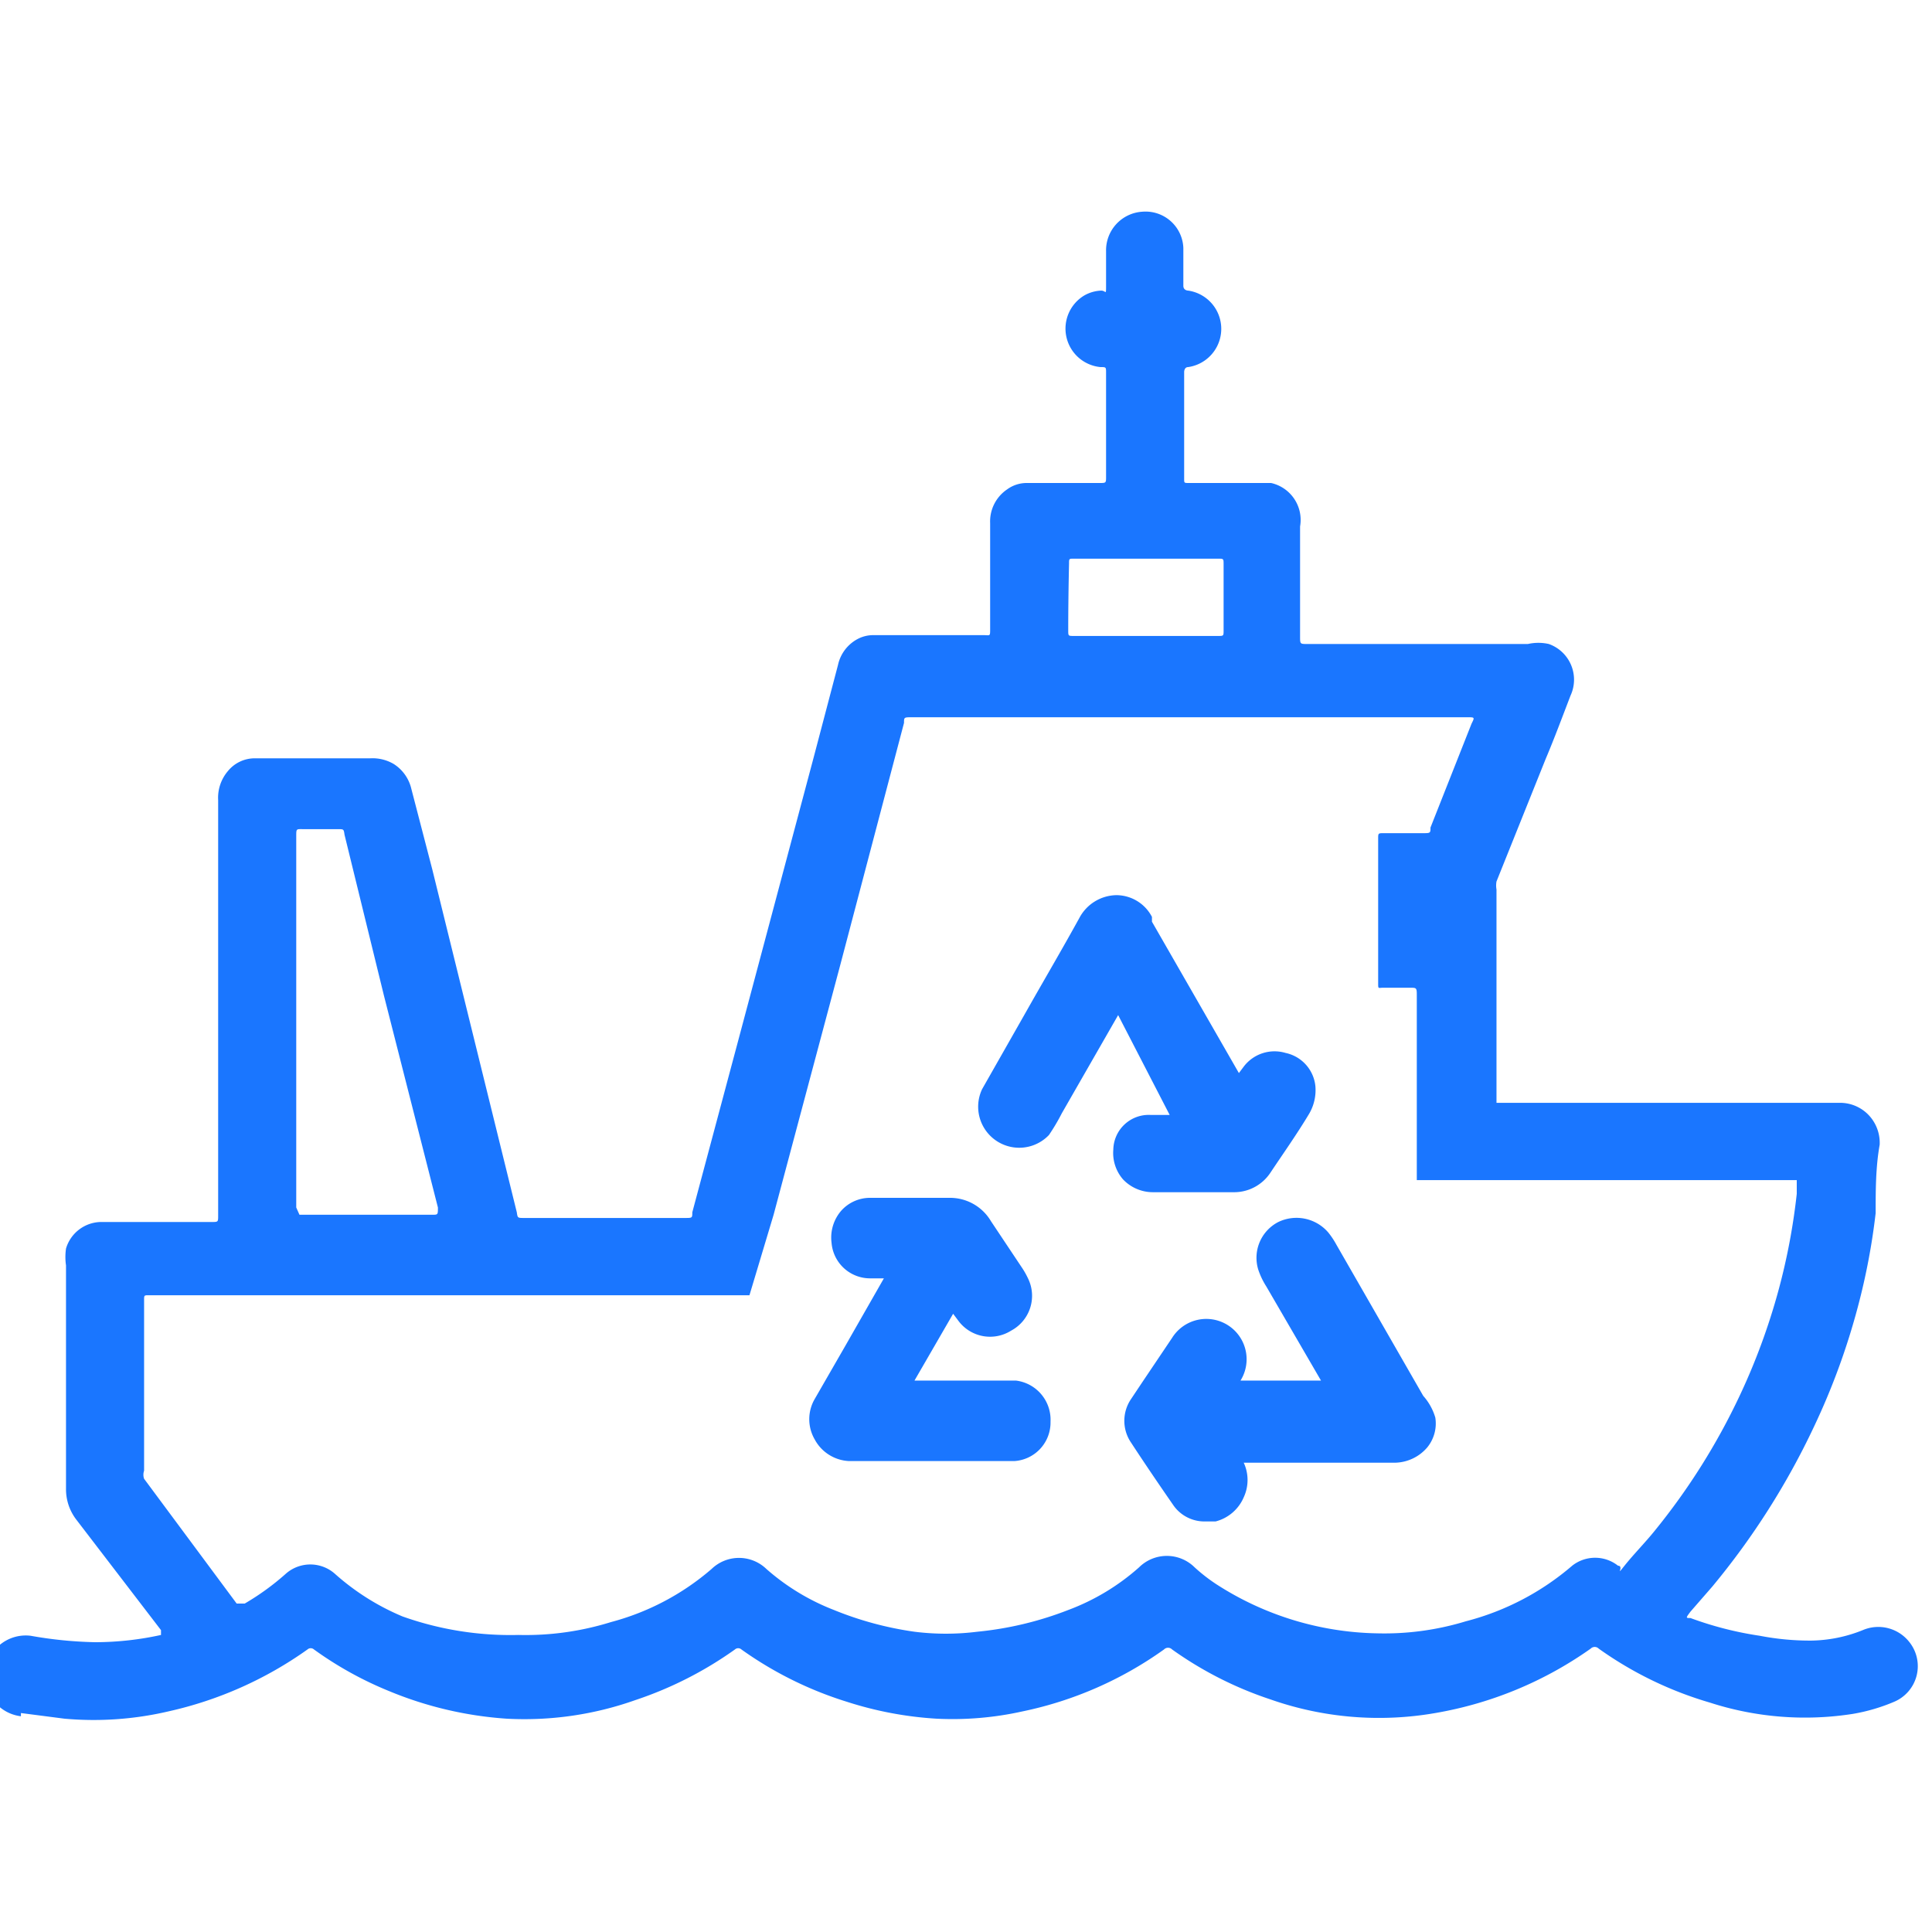 <svg id="Слой_1" data-name="Слой 1" xmlns="http://www.w3.org/2000/svg" width="24" height="24" viewBox="0 0 24 24"><defs><style>.cls-1{fill:#1a76ff;}</style></defs><title>2128</title><path class="cls-1" d="M14.53,13.85h-.24a.44.44,0,0,0-.46.43.5.5,0,0,0,.12.37.51.51,0,0,0,.37.16h1a.54.54,0,0,0,.46-.24c.16-.24.33-.48.48-.73a.58.58,0,0,0,.08-.35.47.47,0,0,0-.37-.41.48.48,0,0,0-.52.17l-.06.08-1.08-1.88,0-.06a.5.5,0,0,0-.44-.27h0a.53.53,0,0,0-.46.28c-.22.4-.45.79-.67,1.18l-.54.95a.51.51,0,0,0,.83.57,2.45,2.45,0,0,0,.16-.27l.7-1.22Z"/><path class="cls-1" d="M17.68,17.34,16.6,15.46a1,1,0,0,0-.1-.15.52.52,0,0,0-.62-.13.5.5,0,0,0-.25.59.93.93,0,0,0,.1.21l.68,1.17h-1a.5.5,0,0,0-.85-.53l-.37.55-.14.21a.48.48,0,0,0,0,.54c.17.26.34.51.52.77a.47.47,0,0,0,.39.21l.14,0a.52.52,0,0,0,.35-.3.51.51,0,0,0,0-.43h1.89a.54.54,0,0,0,.39-.19.47.47,0,0,0,.1-.37A.7.7,0,0,0,17.68,17.34Z"/><path class="cls-1" d="M12.62,17.15H11.36l.48-.83.06.08a.49.49,0,0,0,.66.13.49.49,0,0,0,.21-.65,1,1,0,0,0-.08-.14l-.12-.18-.26-.39a.59.59,0,0,0-.51-.29h-1a.48.48,0,0,0-.35.16.51.51,0,0,0-.12.4.48.48,0,0,0,.49.44h.16l-.48.84-.38.66a.5.5,0,0,0,0,.5.51.51,0,0,0,.43.27H12.6a.48.48,0,0,0,.45-.49A.49.49,0,0,0,12.62,17.15Z"/><path class="cls-1" d="M.26,21.28l.54.07a4.08,4.08,0,0,0,1.29-.09,4.76,4.76,0,0,0,1.73-.77.06.06,0,0,1,.08,0,4.45,4.45,0,0,0,.94.52,4.62,4.62,0,0,0,1.45.34,4.12,4.12,0,0,0,1.6-.23,4.67,4.67,0,0,0,1.24-.63.06.06,0,0,1,.08,0,4.6,4.6,0,0,0,1.31.65,4.5,4.5,0,0,0,1.11.21,4,4,0,0,0,1.07-.09,4.64,4.64,0,0,0,1.76-.77.07.07,0,0,1,.1,0,4.58,4.58,0,0,0,1.22.62,4.07,4.07,0,0,0,2.05.17,4.72,4.72,0,0,0,1.93-.8.07.07,0,0,1,.1,0,4.59,4.59,0,0,0,1.38.67,3.84,3.84,0,0,0,1.78.14,2.28,2.28,0,0,0,.51-.15.48.48,0,0,0,.19-.74.49.49,0,0,0-.58-.15,1.77,1.77,0,0,1-.64.13,3.27,3.27,0,0,1-.64-.06A4.29,4.29,0,0,1,21,20.1c-.06,0-.06,0,0-.08l.27-.31a9.32,9.32,0,0,0,1.27-2,8.59,8.59,0,0,0,.54-1.48,8.18,8.18,0,0,0,.22-1.16c0-.28,0-.57.05-.85a.5.5,0,0,0-.07-.28.49.49,0,0,0-.44-.24H18.59s0,0,0,0,0,0,0,0q0-1.33,0-2.65a.28.28,0,0,1,0-.1l.61-1.52c.11-.26.21-.53.31-.79A.47.47,0,0,0,19.24,8a.59.59,0,0,0-.26,0H16.24c-.09,0-.09,0-.09-.09q0-.43,0-.86c0-.17,0-.34,0-.51A.47.47,0,0,0,15.79,6l-.17,0h-.85c-.06,0-.06,0-.06-.05,0-.44,0-.89,0-1.33,0,0,0-.06.05-.06a.48.48,0,0,0,0-.95s-.06,0-.06-.06,0-.31,0-.47a.47.47,0,0,0-.51-.45.48.48,0,0,0-.45.49c0,.14,0,.28,0,.42s0,.07-.06.07a.46.46,0,0,0-.21.06.48.48,0,0,0,.2.89c.07,0,.07,0,.07.07q0,.65,0,1.29c0,.08,0,.08-.08.08h-.91a.41.41,0,0,0-.24.08.48.48,0,0,0-.21.42q0,.52,0,1c0,.1,0,.21,0,.31s0,.08-.08.08H10.85a.41.41,0,0,0-.2.05.48.48,0,0,0-.24.32L10.11,9.4l-.93,3.49L8.6,15.06c0,.07,0,.07-.09.07h-2c-.08,0-.08,0-.09-.07L5.37,10.8l-.26-1a.5.5,0,0,0-.22-.31.52.52,0,0,0-.29-.07H3.17a.43.43,0,0,0-.34.16.51.51,0,0,0-.12.36q0,1.28,0,2.55t0,2.61c0,.08,0,.08-.08.08H1.27a.46.46,0,0,0-.45.33.73.73,0,0,0,0,.21c0,.92,0,1.84,0,2.77a.62.62,0,0,0,.13.39L2,20.25s0,0,0,.06a3.82,3.82,0,0,1-.82.09,5.11,5.11,0,0,1-.8-.08.48.48,0,0,0-.12,1ZM13.28,7c0-.06,0-.06.06-.06h1.79c.07,0,.07,0,.07.07q0,.41,0,.82c0,.07,0,.07-.07.07H13.34c-.07,0-.07,0-.07-.07Q13.27,7.45,13.28,7Zm-9.6,8v-2.3q0-1.16,0-2.31c0-.1,0-.09.09-.09h.43c.07,0,.07,0,.08.07l.49,2L5.44,15c0,.09,0,.09-.07.09H3.72s0,0,0,0S3.68,15,3.68,15ZM1.79,18.37a.15.15,0,0,1,0-.1q0-1.06,0-2.12c0-.06,0-.06.06-.06H9.31l.3-1,.83-3.11.79-3c0-.07,0-.07.1-.07h6.9c.09,0,.09,0,.05.08l-.51,1.29c0,.07,0,.07-.1.07h-.48c-.07,0-.07,0-.07.07q0,.77,0,1.54c0,.08,0,.17,0,.25s0,.06.06.06h.34c.07,0,.08,0,.08.08q0,.54,0,1.09c0,.07,0,.15,0,.22l0,1h4.72s0,0,0,0,0,.12,0,.17a7.86,7.86,0,0,1-.23,1.21,8,8,0,0,1-.48,1.3,8.16,8.16,0,0,1-1.05,1.67c-.12.15-.26.29-.38.44s0,0-.08,0a.46.46,0,0,0-.57,0,3.28,3.28,0,0,1-1.32.69,3.47,3.47,0,0,1-1.1.15,3.8,3.8,0,0,1-2-.61,2.13,2.13,0,0,1-.27-.21.49.49,0,0,0-.69,0,2.79,2.79,0,0,1-.88.53,4.23,4.23,0,0,1-1.13.27,3.14,3.14,0,0,1-.78,0,4.19,4.19,0,0,1-1-.27,2.8,2.8,0,0,1-.84-.51.49.49,0,0,0-.68,0,3.14,3.14,0,0,1-1.25.66,3.57,3.57,0,0,1-1.15.16A4,4,0,0,1,5,20.08a3,3,0,0,1-.84-.53.46.46,0,0,0-.61,0,3.14,3.14,0,0,1-.51.37c-.07,0-.06,0-.1,0Z"/></svg>